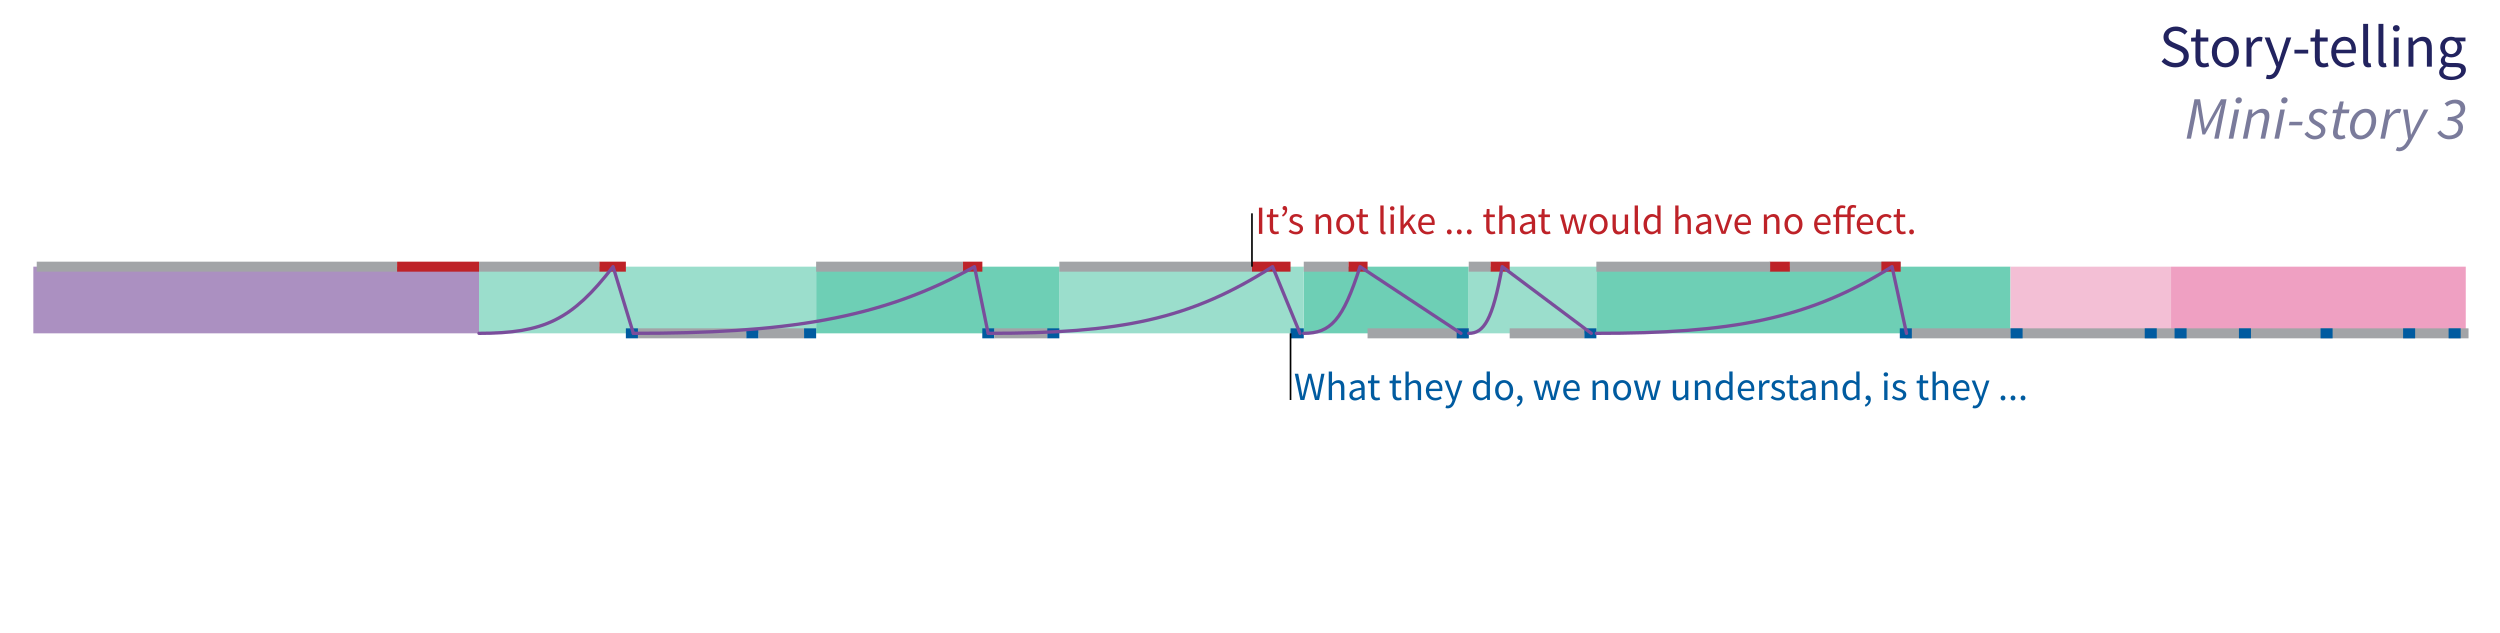 <?xml version="1.0" encoding="UTF-8"?>
<svg id="Layer_1" data-name="Layer 1" xmlns="http://www.w3.org/2000/svg" viewBox="0 0 750 190">
  <defs>
    <style>
      .cls-1 {
        fill: #efa0c2;
      }

      .cls-1, .cls-2, .cls-3, .cls-4, .cls-5, .cls-6, .cls-7, .cls-8, .cls-9 {
        stroke-width: 0px;
      }

      .cls-2 {
        fill: #be2228;
      }

      .cls-10 {
        stroke: #be2228;
      }

      .cls-10, .cls-11, .cls-12, .cls-13, .cls-14 {
        fill: none;
      }

      .cls-10, .cls-11, .cls-12, .cls-14 {
        stroke-miterlimit: 10;
      }

      .cls-10, .cls-11, .cls-14 {
        stroke-width: 3px;
      }

      .cls-3 {
        fill: #f3bfd5;
      }

      .cls-11 {
        stroke: #a2a4a7;
      }

      .cls-4 {
        fill: #9bdecc;
      }

      .cls-5 {
        fill: #005ba0;
      }

      .cls-6 {
        fill: #ab90c1;
      }

      .cls-12 {
        stroke: #000;
        stroke-width: .5px;
      }

      .cls-7 {
        fill: #7a7b9b;
      }

      .cls-13 {
        stroke: #7a4d9b;
        stroke-linecap: round;
        stroke-linejoin: round;
      }

      .cls-14 {
        stroke: #005ba0;
      }

      .cls-8 {
        fill: #22235f;
      }

      .cls-9 {
        fill: #6ecfb5;
      }
    </style>
  </defs>
  <rect class="cls-9" x="391.13" y="80" width="49.47" height="20"/>
  <rect class="cls-4" x="440.62" y="80" width="38.28" height="20"/>
  <rect class="cls-9" x="478.91" y="80" width="124.23" height="20" transform="translate(1082.05 180) rotate(180)"/>
  <rect class="cls-4" x="317.8" y="80" width="73.33" height="20"/>
  <rect class="cls-9" x="244.84" y="80" width="72.97" height="20"/>
  <rect class="cls-4" x="143.7" y="80" width="101.14" height="20" transform="translate(388.53 180) rotate(180)"/>
  <rect class="cls-3" x="603.17" y="80" width="48.12" height="20"/>
  <rect class="cls-6" x="10" y="80" width="133.7" height="20"/>
  <rect class="cls-1" x="651.31" y="80" width="88.42" height="20"/>
  <g>
    <path class="cls-8" d="M648.47,18.46l.9-1.03c.85.88,2.03,1.46,3.26,1.46,1.55,0,2.47-.77,2.47-1.92,0-1.21-.86-1.59-1.97-2.08l-1.7-.75c-1.1-.47-2.39-1.3-2.39-3.04s1.57-3.14,3.72-3.14c1.4,0,2.65.61,3.48,1.46l-.8.97c-.72-.68-1.59-1.11-2.68-1.11-1.32,0-2.2.67-2.2,1.72,0,1.14,1.03,1.56,1.96,1.96l1.68.73c1.37.59,2.44,1.4,2.44,3.16,0,1.87-1.54,3.36-4.03,3.36-1.66,0-3.1-.68-4.13-1.75Z"/>
    <path class="cls-8" d="M658.63,17.29v-4.84h-1.3v-1.12l1.37-.08.18-2.46h1.24v2.46h2.37v1.21h-2.37v4.87c0,1.07.34,1.69,1.35,1.69.31,0,.71-.12,1-.24l.29,1.12c-.49.17-1.08.32-1.62.32-1.86,0-2.49-1.18-2.49-2.92Z"/>
    <path class="cls-8" d="M663.55,15.63c0-2.92,1.91-4.6,4.05-4.6s4.06,1.68,4.06,4.6-1.91,4.58-4.06,4.58-4.05-1.68-4.05-4.58ZM670.13,15.63c0-2-1.02-3.37-2.53-3.37s-2.53,1.37-2.53,3.37,1.02,3.35,2.53,3.35,2.53-1.34,2.53-3.35Z"/>
    <path class="cls-8" d="M673.96,11.25h1.22l.12,1.59h.05c.61-1.11,1.5-1.81,2.49-1.81.39,0,.66.05.94.18l-.28,1.3c-.3-.09-.5-.14-.85-.14-.74,0-1.62.53-2.21,2.01v5.62h-1.48v-8.75Z"/>
    <path class="cls-8" d="M679.77,23.59l.29-1.18c.17.06.44.13.67.13.99,0,1.61-.79,1.97-1.88l.2-.65-3.51-8.77h1.53l1.79,4.84c.28.76.57,1.66.85,2.47h.07c.25-.8.5-1.69.74-2.47l1.56-4.84h1.45l-3.3,9.47c-.62,1.74-1.52,3.05-3.28,3.05-.41,0-.74-.07-1.03-.18Z"/>
    <path class="cls-8" d="M688.33,14.92h4.13v1.14h-4.13v-1.14Z"/>
    <path class="cls-8" d="M694.45,17.29v-4.84h-1.3v-1.12l1.37-.08.18-2.46h1.24v2.46h2.37v1.21h-2.37v4.87c0,1.07.35,1.69,1.35,1.69.31,0,.71-.12,1-.24l.29,1.12c-.49.17-1.08.32-1.62.32-1.86,0-2.49-1.18-2.49-2.92Z"/>
    <path class="cls-8" d="M699.37,15.63c0-2.85,1.92-4.6,3.93-4.6,2.23,0,3.49,1.6,3.49,4.11,0,.31-.03.62-.07.84h-5.89c.11,1.85,1.24,3.06,2.91,3.06.84,0,1.53-.27,2.18-.7l.53.97c-.77.5-1.7.91-2.89.91-2.33,0-4.19-1.71-4.19-4.58ZM705.49,14.92c0-1.75-.79-2.71-2.16-2.71-1.23,0-2.33.99-2.51,2.71h4.67Z"/>
    <path class="cls-8" d="M708.95,18.24V7.17h1.48v11.18c0,.45.2.63.41.63.09,0,.16,0,.32-.04l.2,1.13c-.21.08-.46.14-.85.14-1.11,0-1.57-.71-1.57-1.97Z"/>
    <path class="cls-8" d="M713.54,18.24V7.17h1.48v11.18c0,.45.2.63.41.63.09,0,.16,0,.32-.04l.2,1.13c-.21.08-.46.14-.85.14-1.11,0-1.57-.71-1.57-1.97Z"/>
    <path class="cls-8" d="M717.86,8.49c0-.58.45-.96,1.02-.96s1.02.38,1.02.96-.45.96-1.02.96-1.02-.4-1.02-.96ZM718.13,11.25h1.48v8.75h-1.48v-8.75Z"/>
    <path class="cls-8" d="M722.55,11.25h1.22l.12,1.26h.05c.83-.82,1.73-1.48,2.94-1.48,1.84,0,2.67,1.19,2.67,3.42v5.55h-1.48v-5.35c0-1.63-.49-2.33-1.65-2.33-.89,0-1.51.46-2.39,1.34v6.34h-1.48v-8.75Z"/>
    <path class="cls-8" d="M731.74,21.68c0-.75.48-1.46,1.28-1.98v-.07c-.45-.28-.78-.75-.78-1.44,0-.73.51-1.31.96-1.62v-.07c-.58-.45-1.13-1.31-1.13-2.35,0-1.91,1.51-3.12,3.28-3.12.48,0,.92.09,1.24.22h3.05v1.14h-1.8c.41.4.71,1.05.71,1.8,0,1.87-1.42,3.03-3.21,3.03-.42,0-.91-.1-1.3-.3-.32.26-.56.55-.56,1.03,0,.56.36.95,1.53.95h1.7c2.04,0,3.06.64,3.06,2.09,0,1.63-1.72,3.03-4.42,3.03-2.14,0-3.62-.84-3.62-2.35ZM738.33,21.22c0-.81-.62-1.09-1.76-1.09h-1.51c-.33,0-.75-.04-1.14-.13-.62.44-.89.96-.89,1.47,0,.94.95,1.53,2.54,1.53s2.77-.87,2.77-1.78ZM737.21,14.15c0-1.27-.83-2.04-1.86-2.04s-1.86.76-1.86,2.04.85,2.08,1.86,2.08,1.86-.81,1.86-2.08Z"/>
    <path class="cls-7" d="M658.35,29.78h1.67l1.03,6.38.4,2.44h.07l1.27-2.44,3.51-6.38h1.67l-2.36,11.82h-1.33l1.35-6.67c.23-1.06.57-2.44.86-3.47h-.07l-1.42,2.62-3.49,6.27h-.79l-1.1-6.27-.41-2.62h-.07c-.15,1.05-.31,2.42-.51,3.47l-1.34,6.67h-1.31l2.36-11.82Z"/>
    <path class="cls-7" d="M670.36,32.85h1.38l-1.75,8.75h-1.38l1.75-8.75ZM670.64,30.23c0-.59.48-1.05,1.05-1.05.46,0,.88.31.88.83,0,.59-.48,1.03-1.04,1.03-.46,0-.88-.3-.88-.81Z"/>
    <path class="cls-7" d="M674.61,32.85h1.13l-.14,1.31h.07c.99-.86,1.97-1.53,3.06-1.53,1.48,0,2.08.84,2.08,2.18,0,.42-.04.73-.14,1.21l-1.12,5.58h-1.38l1.09-5.4c.09-.46.14-.71.14-1.02,0-.89-.4-1.35-1.3-1.35-.69,0-1.53.48-2.63,1.58l-1.23,6.19h-1.38l1.74-8.75Z"/>
    <path class="cls-7" d="M684.08,32.85h1.38l-1.75,8.75h-1.38l1.75-8.75ZM684.36,30.23c0-.59.48-1.05,1.05-1.05.46,0,.88.31.88.83,0,.59-.48,1.03-1.05,1.03-.46,0-.88-.3-.88-.81Z"/>
    <path class="cls-7" d="M686.88,36.54h3.93l-.23,1.06h-3.93l.23-1.06Z"/>
    <path class="cls-7" d="M691.35,40.17l.86-.69c.53.76,1.33,1.27,2.26,1.27,1,0,1.85-.66,1.85-1.45,0-.63-.38-1-1.6-1.67-1.35-.73-2-1.4-2-2.38,0-1.55,1.37-2.62,3-2.62,1.07,0,1.94.49,2.58,1.17l-.8.77c-.46-.48-1.03-.86-1.81-.86-.94,0-1.67.63-1.67,1.38s.76,1.11,1.55,1.55c1.57.86,2.05,1.53,2.05,2.48,0,1.64-1.39,2.71-3.28,2.71-1.18,0-2.42-.74-3-1.65Z"/>
    <path class="cls-7" d="M699.89,39.86c0-.35.05-.63.1-.96l1.03-4.94h-1.29l.21-1.03,1.37-.08.66-2.42h1.16l-.48,2.42h2.22l-.23,1.12h-2.24l-1.03,5c-.04.22-.06.42-.06.64,0,.72.29,1.09,1.12,1.09.35,0,.66-.14.92-.27l.3.99c-.39.18-.96.4-1.65.4-1.52,0-2.09-.86-2.09-1.95Z"/>
    <path class="cls-7" d="M705,38.3c0-3.31,2.33-5.67,4.73-5.67,1.89,0,3.12,1.33,3.12,3.52,0,3.31-2.33,5.67-4.73,5.67-1.89,0-3.12-1.33-3.12-3.52ZM711.46,36.23c0-1.58-.67-2.46-1.87-2.46-1.61,0-3.19,2-3.19,4.44,0,1.58.67,2.46,1.87,2.46,1.61,0,3.19-2,3.19-4.44Z"/>
    <path class="cls-7" d="M715.87,32.85h1.13l-.21,1.67h.07c.71-1.06,1.64-1.89,2.71-1.89.32,0,.59.05.84.16l-.48,1.23c-.18-.1-.44-.14-.75-.14-.87,0-1.84.76-2.59,2.2l-1.09,5.52h-1.38l1.74-8.75Z"/>
    <path class="cls-7" d="M718.72,45.11l.45-1.03c.2.11.41.16.64.16.88,0,1.69-.78,2.29-1.99l.32-.63-1.49-8.77h1.37l.69,4.91c.12.81.22,1.8.29,2.62h.07c.41-.83.86-1.77,1.29-2.62l2.53-4.91h1.36l-5.14,9.5c-.93,1.7-1.98,3.03-3.66,3.03-.25,0-.67-.09-1-.26Z"/>
    <path class="cls-7" d="M731.19,39.84l.91-.73c.57.81,1.45,1.56,2.63,1.56,1.65,0,2.8-1.01,2.8-2.39,0-1.22-.89-2.11-3.33-2.11l.21-1.04c2.85,0,3.76-1.29,3.76-2.37,0-1.02-.58-1.74-1.82-1.74-.71,0-1.57.35-2.25.92l-.71-.93c.97-.74,2.07-1.13,3.18-1.13,1.92,0,3,1.05,3,2.63,0,1.46-.89,2.63-2.67,3.14v.07c1.25.41,2,1.31,2,2.49,0,2.2-1.78,3.59-4.2,3.59-1.55,0-2.79-.9-3.52-1.97Z"/>
  </g>
  <line class="cls-11" x1="119.13" y1="80" x2="11.02" y2="80"/>
  <line class="cls-10" x1="143.7" y1="80" x2="119.13" y2="80"/>
  <g>
    <line class="cls-10" x1="375.59" y1="80" x2="387.16" y2="80"/>
    <line class="cls-11" x1="375.59" y1="80" x2="317.8" y2="80"/>
    <line class="cls-14" x1="387.16" y1="100" x2="391.13" y2="100"/>
  </g>
  <g>
    <line class="cls-11" x1="179.82" y1="80" x2="143.7" y2="80"/>
    <line class="cls-10" x1="179.82" y1="80" x2="187.76" y2="80"/>
    <line class="cls-11" x1="241.22" y1="100" x2="227.5" y2="100"/>
    <line class="cls-11" x1="223.89" y1="100" x2="191.38" y2="100"/>
    <line class="cls-14" x1="191.38" y1="100" x2="187.76" y2="100"/>
    <line class="cls-14" x1="227.5" y1="100" x2="223.89" y2="100"/>
    <line class="cls-14" x1="244.84" y1="100" x2="241.22" y2="100"/>
  </g>
  <g>
    <line class="cls-10" x1="288.88" y1="80" x2="294.71" y2="80"/>
    <line class="cls-11" x1="288.91" y1="80" x2="244.84" y2="80"/>
    <line class="cls-14" x1="298.3" y1="100" x2="294.69" y2="100"/>
    <line class="cls-11" x1="314.19" y1="100" x2="298.3" y2="100"/>
    <line class="cls-14" x1="317.8" y1="100" x2="314.19" y2="100"/>
  </g>
  <g>
    <line class="cls-10" x1="404.5" y1="80" x2="410.27" y2="80"/>
    <line class="cls-11" x1="410.27" y1="100" x2="440.62" y2="100"/>
    <line class="cls-11" x1="391.13" y1="80" x2="404.5" y2="80"/>
    <line class="cls-14" x1="437.01" y1="100" x2="440.62" y2="100"/>
  </g>
  <g>
    <line class="cls-10" x1="447.12" y1="80" x2="452.9" y2="80"/>
    <line class="cls-11" x1="475.3" y1="100" x2="452.9" y2="100"/>
    <line class="cls-14" x1="478.91" y1="100" x2="475.3" y2="100"/>
    <line class="cls-11" x1="440.62" y1="80" x2="447.12" y2="80"/>
  </g>
  <g>
    <line class="cls-11" x1="536.96" y1="80" x2="570.19" y2="80"/>
    <line class="cls-10" x1="530.92" y1="80" x2="536.96" y2="80"/>
    <line class="cls-10" x1="564.41" y1="80" x2="570.19" y2="80"/>
    <line class="cls-11" x1="571.74" y1="100" x2="603.17" y2="100"/>
    <line class="cls-11" x1="531.05" y1="80" x2="478.91" y2="80"/>
    <line class="cls-14" x1="569.94" y1="100" x2="573.55" y2="100"/>
  </g>
  <line class="cls-11" x1="603.17" y1="100" x2="740.56" y2="100"/>
  <line class="cls-14" x1="720.93" y1="100" x2="724.54" y2="100"/>
  <line class="cls-14" x1="734.58" y1="100" x2="738.2" y2="100"/>
  <line class="cls-14" x1="696.17" y1="100" x2="699.78" y2="100"/>
  <line class="cls-14" x1="671.68" y1="100" x2="675.29" y2="100"/>
  <line class="cls-14" x1="652.37" y1="100" x2="655.98" y2="100"/>
  <line class="cls-14" x1="643.42" y1="100" x2="647.03" y2="100"/>
  <line class="cls-14" x1="603.17" y1="100" x2="606.78" y2="100"/>
  <path class="cls-13" d="M143.7,100c19.52,0,27.87-4,40.22-20l6.09,20"/>
  <path class="cls-13" d="M190,100c44.88,0,73.96-4,102.34-20l4.1,20"/>
  <path class="cls-13" d="M296.51,100c39.42,0,60.33-4,85.26-20l8.23,20"/>
  <path class="cls-13" d="M391.13,100c8.08,0,11.77-4,16.88-20l30.28,20"/>
  <path class="cls-13" d="M440.62,100c4.53,0,7.17-4,10.04-20l26.72,20"/>
  <path class="cls-13" d="M478.91,100c40.07,0,63.36-4,88.7-20l4.34,20"/>
  <line class="cls-12" x1="375.59" y1="80" x2="375.59" y2="64"/>
  <line class="cls-12" x1="387.16" y1="120" x2="387.16" y2="100"/>
  <g>
    <path class="cls-2" d="M377.68,62.3h1.01v7.87h-1.01v-7.87Z"/>
    <path class="cls-2" d="M380.93,68.37v-3.22h-.87v-.75l.92-.06.12-1.63h.83v1.63h1.59v.8h-1.59v3.24c0,.71.23,1.12.91,1.12.21,0,.48-.08.67-.16l.19.74c-.33.11-.72.21-1.09.21-1.25,0-1.67-.79-1.67-1.95Z"/>
    <path class="cls-2" d="M384.59,64.54c.6-.4.91-.82.91-1.51l-.14-.79.5.61c-.15.14-.28.21-.46.21-.33,0-.64-.22-.64-.61,0-.41.27-.66.64-.66.48,0,.76.39.76,1.08,0,.96-.45,1.65-1.29,2.13l-.28-.46Z"/>
    <path class="cls-2" d="M386.59,69.51l.49-.65c.51.41,1.03.69,1.73.69.77,0,1.15-.41,1.15-.91,0-.6-.69-.87-1.34-1.1-.82-.3-1.75-.7-1.75-1.69,0-.93.75-1.65,2.02-1.65.73,0,1.37.3,1.82.66l-.47.63c-.4-.3-.82-.52-1.34-.52-.74,0-1.08.39-1.08.84,0,.55.64.76,1.3,1.01.85.32,1.79.66,1.79,1.77,0,.95-.75,1.73-2.14,1.73-.83,0-1.64-.35-2.19-.81Z"/>
    <path class="cls-2" d="M394.7,64.34h.82l.08.84h.03c.56-.55,1.16-.98,1.96-.98,1.24,0,1.79.79,1.79,2.28v3.7h-.99v-3.57c0-1.09-.33-1.55-1.11-1.55-.6,0-1.01.3-1.6.89v4.22h-.99v-5.83Z"/>
    <path class="cls-2" d="M400.85,67.27c0-1.95,1.28-3.07,2.71-3.07s2.71,1.12,2.71,3.07-1.28,3.05-2.71,3.05-2.71-1.12-2.71-3.05ZM405.26,67.27c0-1.34-.68-2.24-1.69-2.24s-1.69.91-1.69,2.24.68,2.23,1.69,2.23,1.69-.89,1.69-2.23Z"/>
    <path class="cls-2" d="M407.79,68.37v-3.22h-.87v-.75l.92-.06.12-1.63h.83v1.63h1.59v.8h-1.59v3.24c0,.71.23,1.12.91,1.12.21,0,.48-.08.67-.16l.19.74c-.33.11-.72.21-1.09.21-1.25,0-1.67-.79-1.67-1.95Z"/>
    <path class="cls-2" d="M414.1,69v-7.37h.99v7.45c0,.3.13.42.28.42.06,0,.11,0,.22-.02l.13.75c-.14.05-.31.09-.57.09-.74,0-1.05-.47-1.05-1.31Z"/>
    <path class="cls-2" d="M416.99,62.51c0-.39.3-.64.68-.64s.68.25.68.64-.3.64-.68.64-.68-.26-.68-.64ZM417.17,64.34h.99v5.83h-.99v-5.83Z"/>
    <path class="cls-2" d="M420.14,61.63h.97v5.79h.03l2.5-3.07h1.1l-1.96,2.34,2.22,3.49h-1.08l-1.71-2.8-1.1,1.27v1.53h-.97v-8.54Z"/>
    <path class="cls-2" d="M425.45,67.27c0-1.9,1.29-3.07,2.63-3.07,1.49,0,2.34,1.07,2.34,2.74,0,.21-.02.42-.05.56h-3.95c.07,1.23.83,2.04,1.95,2.04.56,0,1.02-.18,1.46-.47l.36.65c-.51.33-1.14.6-1.94.6-1.56,0-2.8-1.13-2.8-3.05ZM429.55,66.79c0-1.17-.53-1.8-1.44-1.8-.82,0-1.56.66-1.68,1.8h3.12Z"/>
    <path class="cls-2" d="M434.07,69.57c0-.45.32-.76.72-.76s.72.31.72.76-.32.75-.72.75-.72-.31-.72-.75Z"/>
    <path class="cls-2" d="M437.07,69.57c0-.45.32-.76.72-.76s.72.31.72.76-.32.75-.72.75-.72-.31-.72-.75Z"/>
    <path class="cls-2" d="M440.07,69.57c0-.45.32-.76.72-.76s.72.31.72.76-.32.75-.72.75-.72-.31-.72-.75Z"/>
    <path class="cls-2" d="M445.86,68.37v-3.22h-.87v-.75l.92-.06.12-1.63h.83v1.63h1.59v.8h-1.59v3.24c0,.71.23,1.12.91,1.12.21,0,.48-.08.67-.16l.19.74c-.33.11-.72.21-1.09.21-1.25,0-1.67-.79-1.67-1.95Z"/>
    <path class="cls-2" d="M449.76,61.63h.99v2.34l-.04,1.2c.55-.53,1.14-.96,1.95-.96,1.24,0,1.79.79,1.79,2.28v3.7h-.99v-3.57c0-1.09-.33-1.55-1.11-1.55-.6,0-1.01.3-1.6.89v4.22h-.99v-8.54Z"/>
    <path class="cls-2" d="M455.95,68.66c0-1.27,1.1-1.91,3.6-2.18,0-.75-.25-1.47-1.21-1.47-.68,0-1.29.32-1.75.62l-.39-.68c.54-.35,1.36-.76,2.3-.76,1.43,0,2.04.95,2.04,2.4v3.58h-.82l-.08-.7h-.03c-.56.46-1.21.84-1.94.84-.98,0-1.72-.61-1.72-1.66ZM459.55,68.75v-1.62c-1.96.24-2.63.71-2.63,1.46,0,.66.45.93,1.03.93s1.03-.27,1.6-.77Z"/>
    <path class="cls-2" d="M462.39,68.37v-3.22h-.87v-.75l.92-.06.12-1.63h.83v1.63h1.59v.8h-1.59v3.24c0,.71.23,1.12.91,1.12.21,0,.48-.08.67-.16l.19.74c-.33.11-.72.21-1.09.21-1.25,0-1.67-.79-1.67-1.95Z"/>
    <path class="cls-2" d="M468,64.34h1.01l.87,3.37c.13.55.24,1.08.35,1.62h.05c.13-.55.25-1.08.4-1.62l.9-3.37h.97l.91,3.37c.14.55.27,1.08.41,1.62h.05c.13-.55.24-1.07.36-1.62l.85-3.37h.94l-1.57,5.83h-1.21l-.85-3.13c-.14-.55-.25-1.09-.4-1.68h-.05c-.13.59-.24,1.14-.4,1.69l-.82,3.12h-1.16l-1.63-5.83Z"/>
    <path class="cls-2" d="M476.88,67.27c0-1.95,1.28-3.07,2.71-3.07s2.71,1.12,2.71,3.07-1.28,3.05-2.71,3.05-2.71-1.12-2.71-3.05ZM481.28,67.27c0-1.34-.68-2.24-1.69-2.24s-1.69.91-1.69,2.24.68,2.23,1.69,2.23,1.69-.89,1.69-2.23Z"/>
    <path class="cls-2" d="M483.76,68.04v-3.69h.99v3.57c0,1.09.33,1.55,1.11,1.55.6,0,1.01-.29,1.57-.98v-4.13h.99v5.83h-.82l-.08-.91h-.03c-.54.64-1.13,1.06-1.93,1.06-1.23,0-1.79-.79-1.79-2.28Z"/>
    <path class="cls-2" d="M490.4,69v-7.37h.99v7.45c0,.3.13.42.28.42.06,0,.11,0,.22-.02l.13.75c-.14.05-.31.09-.57.09-.74,0-1.05-.47-1.05-1.31Z"/>
    <path class="cls-2" d="M493.05,67.27c0-1.89,1.2-3.07,2.54-3.07.68,0,1.13.26,1.64.68l-.04-1v-2.25h.99v8.54h-.82l-.08-.69h-.03c-.46.45-1.08.83-1.78.83-1.46,0-2.41-1.11-2.41-3.05ZM497.19,68.69v-3.05c-.5-.44-.95-.61-1.43-.61-.94,0-1.68.9-1.68,2.23,0,1.4.58,2.23,1.61,2.23.54,0,1.01-.26,1.5-.79Z"/>
    <path class="cls-2" d="M502.57,61.63h.99v2.34l-.04,1.2c.55-.53,1.14-.96,1.95-.96,1.24,0,1.79.79,1.79,2.28v3.7h-.99v-3.57c0-1.09-.33-1.55-1.11-1.55-.6,0-1.01.3-1.6.89v4.22h-.99v-8.54Z"/>
    <path class="cls-2" d="M508.76,68.66c0-1.27,1.1-1.91,3.6-2.18,0-.75-.25-1.47-1.21-1.47-.68,0-1.29.32-1.75.62l-.39-.68c.54-.35,1.36-.76,2.3-.76,1.43,0,2.04.95,2.04,2.4v3.58h-.82l-.08-.7h-.03c-.56.46-1.21.84-1.94.84-.98,0-1.72-.61-1.72-1.66ZM512.36,68.75v-1.62c-1.96.24-2.63.71-2.63,1.46,0,.66.45.93,1.03.93s1.03-.27,1.6-.77Z"/>
    <path class="cls-2" d="M514.36,64.34h1.02l1.11,3.31c.18.57.37,1.16.54,1.72h.05c.18-.56.37-1.15.54-1.72l1.11-3.31h.97l-2.07,5.83h-1.15l-2.11-5.83Z"/>
    <path class="cls-2" d="M520.34,67.27c0-1.9,1.29-3.07,2.63-3.07,1.49,0,2.34,1.07,2.34,2.74,0,.21-.02.42-.05.56h-3.95c.07,1.23.83,2.04,1.95,2.04.56,0,1.02-.18,1.46-.47l.36.65c-.51.33-1.14.6-1.94.6-1.56,0-2.8-1.13-2.8-3.05ZM524.44,66.79c0-1.17-.53-1.8-1.44-1.8-.82,0-1.56.66-1.68,1.8h3.12Z"/>
    <path class="cls-2" d="M529.17,64.34h.82l.08.84h.03c.56-.55,1.16-.98,1.96-.98,1.24,0,1.79.79,1.79,2.28v3.7h-.99v-3.57c0-1.09-.33-1.55-1.11-1.55-.6,0-1.01.3-1.6.89v4.22h-.99v-5.83Z"/>
    <path class="cls-2" d="M535.33,67.27c0-1.95,1.28-3.07,2.71-3.07s2.71,1.12,2.71,3.07-1.28,3.05-2.71,3.05-2.71-1.12-2.71-3.05ZM539.73,67.27c0-1.34-.68-2.24-1.69-2.24s-1.69.91-1.69,2.24.68,2.23,1.69,2.23,1.69-.89,1.69-2.23Z"/>
    <path class="cls-2" d="M544.22,67.27c0-1.9,1.29-3.07,2.63-3.07,1.49,0,2.34,1.07,2.34,2.74,0,.21-.02.42-.05.56h-3.95c.07,1.23.83,2.04,1.95,2.04.56,0,1.02-.18,1.46-.47l.36.65c-.51.33-1.14.6-1.94.6-1.56,0-2.8-1.13-2.8-3.05ZM548.31,66.79c0-1.17-.53-1.8-1.44-1.8-.82,0-1.56.66-1.68,1.8h3.12Z"/>
    <path class="cls-2" d="M549.97,64.4l.84-.06h5.62v.8h-6.46v-.75ZM550.77,63.57c0-1.21.61-1.97,1.83-1.97.39,0,.78.08,1.07.21l-.21.75c-.25-.12-.49-.17-.78-.17-.58,0-.92.42-.92,1.19v6.58h-.99v-6.6ZM554.21,63.42c0-1.18.54-1.94,1.72-1.94.36,0,.71.09.97.2l-.21.75c-.22-.1-.46-.15-.66-.15-.55,0-.83.38-.83,1.14v6.75h-.99v-6.75Z"/>
    <path class="cls-2" d="M557.01,67.27c0-1.9,1.29-3.07,2.63-3.07,1.49,0,2.34,1.07,2.34,2.74,0,.21-.02.42-.05.56h-3.95c.07,1.23.83,2.04,1.95,2.04.56,0,1.02-.18,1.46-.47l.36.65c-.51.33-1.14.6-1.94.6-1.56,0-2.8-1.13-2.8-3.05ZM561.1,66.79c0-1.17-.53-1.8-1.44-1.8-.82,0-1.56.66-1.68,1.8h3.12Z"/>
    <path class="cls-2" d="M562.98,67.27c0-1.95,1.32-3.07,2.82-3.07.77,0,1.3.32,1.71.68l-.51.65c-.34-.31-.7-.51-1.16-.51-1.06,0-1.84.91-1.84,2.24s.73,2.23,1.81,2.23c.54,0,1.01-.26,1.38-.58l.43.66c-.53.47-1.19.74-1.89.74-1.56,0-2.75-1.12-2.75-3.05Z"/>
    <path class="cls-2" d="M568.97,68.37v-3.22h-.87v-.75l.92-.06.12-1.63h.83v1.63h1.59v.8h-1.59v3.24c0,.71.23,1.12.91,1.12.21,0,.48-.08.67-.16l.19.74c-.33.11-.72.21-1.09.21-1.25,0-1.67-.79-1.67-1.95Z"/>
    <path class="cls-2" d="M572.75,69.57c0-.45.32-.76.72-.76s.72.31.72.76-.32.75-.72.75-.72-.31-.72-.75Z"/>
  </g>
  <g>
    <path class="cls-5" d="M388.43,112.13h1.04l.83,4.29c.15.85.31,1.69.46,2.54h.05c.17-.85.37-1.7.56-2.54l1.1-4.29h.91l1.1,4.29c.19.83.38,1.69.57,2.54h.05c.15-.85.29-1.7.45-2.54l.83-4.29h.97l-1.64,7.87h-1.21l-1.2-4.73c-.14-.62-.26-1.19-.38-1.79h-.05c-.12.61-.26,1.18-.4,1.79l-1.17,4.73h-1.19l-1.68-7.87Z"/>
    <path class="cls-5" d="M398.62,111.46h.99v2.34l-.04,1.2c.55-.53,1.14-.96,1.95-.96,1.24,0,1.79.79,1.79,2.28v3.69h-.99v-3.57c0-1.09-.33-1.55-1.11-1.55-.6,0-1.01.3-1.6.9v4.22h-.99v-8.54Z"/>
    <path class="cls-5" d="M404.81,118.49c0-1.27,1.1-1.91,3.6-2.17,0-.75-.25-1.47-1.21-1.47-.68,0-1.29.32-1.75.62l-.39-.68c.54-.35,1.36-.76,2.3-.76,1.43,0,2.04.95,2.04,2.4v3.58h-.82l-.08-.7h-.03c-.56.46-1.21.84-1.94.84-.98,0-1.72-.61-1.72-1.66ZM408.41,118.58v-1.62c-1.96.24-2.63.71-2.63,1.46,0,.66.45.93,1.03.93s1.03-.27,1.6-.77Z"/>
    <path class="cls-5" d="M411.26,118.2v-3.22h-.87v-.75l.92-.06.12-1.63h.83v1.63h1.59v.8h-1.59v3.24c0,.71.23,1.12.91,1.12.21,0,.48-.08.67-.16l.19.74c-.33.11-.72.22-1.09.22-1.25,0-1.67-.79-1.67-1.95Z"/>
    <path class="cls-5" d="M417.74,118.2v-3.22h-.87v-.75l.92-.06.12-1.63h.83v1.63h1.59v.8h-1.59v3.24c0,.71.23,1.12.91,1.12.21,0,.48-.08.67-.16l.19.74c-.33.11-.72.22-1.09.22-1.25,0-1.67-.79-1.67-1.95Z"/>
    <path class="cls-5" d="M421.64,111.46h.99v2.34l-.04,1.2c.55-.53,1.14-.96,1.95-.96,1.24,0,1.79.79,1.79,2.28v3.69h-.99v-3.57c0-1.09-.33-1.55-1.11-1.55-.6,0-1.01.3-1.6.9v4.22h-.99v-8.54Z"/>
    <path class="cls-5" d="M427.76,117.09c0-1.9,1.29-3.07,2.63-3.07,1.49,0,2.34,1.07,2.34,2.74,0,.21-.02.42-.05.56h-3.95c.07,1.24.83,2.04,1.95,2.04.56,0,1.02-.18,1.46-.47l.36.65c-.51.33-1.14.6-1.94.6-1.56,0-2.8-1.14-2.8-3.05ZM431.86,116.62c0-1.17-.53-1.8-1.44-1.8-.82,0-1.56.66-1.68,1.8h3.12Z"/>
    <path class="cls-5" d="M433.65,122.39l.19-.79c.12.04.3.09.45.09.66,0,1.08-.53,1.32-1.25l.13-.43-2.35-5.84h1.02l1.2,3.23c.18.51.38,1.1.57,1.64h.05c.17-.53.33-1.13.49-1.64l1.04-3.23h.97l-2.21,6.31c-.41,1.16-1.02,2.03-2.19,2.03-.27,0-.5-.05-.69-.12Z"/>
    <path class="cls-5" d="M441.85,117.09c0-1.89,1.2-3.07,2.54-3.07.68,0,1.13.25,1.64.67l-.04-1v-2.25h.99v8.54h-.82l-.08-.69h-.03c-.46.45-1.08.83-1.78.83-1.46,0-2.41-1.11-2.41-3.05ZM445.99,118.52v-3.06c-.5-.44-.95-.61-1.43-.61-.94,0-1.68.9-1.68,2.23,0,1.4.58,2.23,1.61,2.23.54,0,1.01-.26,1.5-.79Z"/>
    <path class="cls-5" d="M448.53,117.09c0-1.95,1.28-3.07,2.71-3.07s2.71,1.12,2.71,3.07-1.28,3.05-2.71,3.05-2.71-1.12-2.71-3.05ZM452.93,117.09c0-1.34-.68-2.25-1.69-2.25s-1.69.91-1.69,2.25.68,2.23,1.69,2.23,1.69-.89,1.69-2.23Z"/>
    <path class="cls-5" d="M454.95,121.46c.68-.3,1.09-.83,1.09-1.49l-.11-.89.48.72c-.13.16-.31.21-.5.21-.38,0-.72-.24-.72-.69s.34-.69.74-.69c.53,0,.84.44.84,1.16,0,1.04-.61,1.84-1.58,2.24l-.24-.58Z"/>
    <path class="cls-5" d="M460.08,114.17h1.01l.87,3.37c.13.55.24,1.08.35,1.62h.05c.13-.55.25-1.08.4-1.62l.9-3.37h.97l.91,3.37c.14.55.27,1.08.41,1.62h.05c.13-.55.24-1.07.36-1.62l.85-3.37h.94l-1.57,5.83h-1.21l-.85-3.13c-.14-.55-.25-1.09-.4-1.68h-.05c-.13.59-.24,1.14-.4,1.69l-.82,3.12h-1.16l-1.63-5.83Z"/>
    <path class="cls-5" d="M468.95,117.09c0-1.9,1.29-3.07,2.63-3.07,1.49,0,2.34,1.07,2.34,2.74,0,.21-.02.42-.05.56h-3.95c.07,1.24.83,2.04,1.95,2.04.56,0,1.02-.18,1.46-.47l.36.65c-.51.33-1.14.6-1.94.6-1.56,0-2.8-1.14-2.8-3.05ZM473.05,116.62c0-1.17-.53-1.8-1.44-1.8-.82,0-1.56.66-1.68,1.8h3.12Z"/>
    <path class="cls-5" d="M477.78,114.17h.82l.08.84h.03c.56-.55,1.16-.98,1.96-.98,1.24,0,1.79.79,1.79,2.28v3.69h-.99v-3.57c0-1.09-.33-1.55-1.11-1.55-.6,0-1.01.3-1.6.9v4.22h-.99v-5.83Z"/>
    <path class="cls-5" d="M483.93,117.09c0-1.95,1.28-3.07,2.71-3.07s2.71,1.12,2.71,3.07-1.28,3.05-2.71,3.05-2.71-1.12-2.71-3.05ZM488.34,117.09c0-1.34-.68-2.25-1.69-2.25s-1.69.91-1.69,2.25.68,2.23,1.69,2.23,1.69-.89,1.69-2.23Z"/>
    <path class="cls-5" d="M490.15,114.17h1.01l.87,3.37c.13.55.24,1.08.35,1.62h.05c.13-.55.25-1.08.4-1.62l.9-3.37h.97l.91,3.37c.14.55.27,1.08.41,1.62h.05c.13-.55.24-1.07.36-1.62l.85-3.37h.94l-1.57,5.83h-1.21l-.85-3.13c-.14-.55-.25-1.09-.4-1.68h-.05c-.13.59-.24,1.14-.4,1.69l-.82,3.12h-1.16l-1.63-5.83Z"/>
    <path class="cls-5" d="M501.84,117.86v-3.69h.99v3.57c0,1.09.33,1.55,1.11,1.55.6,0,1.01-.29,1.57-.98v-4.13h.99v5.83h-.82l-.08-.91h-.03c-.54.64-1.13,1.06-1.93,1.06-1.23,0-1.79-.79-1.79-2.28Z"/>
    <path class="cls-5" d="M508.47,114.17h.82l.08.84h.03c.56-.55,1.16-.98,1.96-.98,1.24,0,1.79.79,1.79,2.28v3.69h-.99v-3.57c0-1.09-.33-1.55-1.11-1.55-.6,0-1.01.3-1.6.9v4.22h-.99v-5.83Z"/>
    <path class="cls-5" d="M514.65,117.09c0-1.89,1.2-3.07,2.54-3.07.68,0,1.13.25,1.64.67l-.04-1v-2.25h.99v8.54h-.82l-.08-.69h-.03c-.46.45-1.08.83-1.78.83-1.46,0-2.41-1.11-2.41-3.05ZM518.78,118.52v-3.06c-.5-.44-.95-.61-1.43-.61-.94,0-1.68.9-1.68,2.23,0,1.4.58,2.23,1.61,2.23.54,0,1.01-.26,1.5-.79Z"/>
    <path class="cls-5" d="M521.32,117.09c0-1.9,1.29-3.07,2.63-3.07,1.49,0,2.34,1.07,2.34,2.74,0,.21-.02.42-.05.56h-3.95c.07,1.24.83,2.04,1.95,2.04.56,0,1.02-.18,1.46-.47l.36.65c-.51.33-1.14.6-1.94.6-1.56,0-2.8-1.14-2.8-3.05ZM525.41,116.62c0-1.17-.53-1.8-1.44-1.8-.82,0-1.56.66-1.68,1.8h3.12Z"/>
    <path class="cls-5" d="M527.73,114.17h.82l.08,1.06h.03c.41-.74,1.01-1.21,1.67-1.21.26,0,.44.03.62.12l-.18.87c-.2-.06-.33-.1-.57-.1-.5,0-1.09.35-1.48,1.34v3.74h-.99v-5.83Z"/>
    <path class="cls-5" d="M531.21,119.33l.49-.65c.51.41,1.03.69,1.73.69.77,0,1.15-.41,1.15-.91,0-.6-.69-.87-1.34-1.1-.82-.3-1.75-.7-1.75-1.68,0-.93.75-1.65,2.02-1.65.73,0,1.37.3,1.82.66l-.47.63c-.4-.3-.82-.52-1.34-.52-.74,0-1.08.39-1.08.84,0,.55.64.76,1.3,1.01.85.32,1.79.66,1.79,1.77,0,.95-.75,1.73-2.14,1.73-.83,0-1.64-.35-2.19-.81Z"/>
    <path class="cls-5" d="M536.85,118.2v-3.22h-.87v-.75l.92-.06.12-1.63h.83v1.63h1.59v.8h-1.59v3.24c0,.71.23,1.12.91,1.12.21,0,.48-.08.67-.16l.19.74c-.33.11-.72.22-1.09.22-1.25,0-1.67-.79-1.67-1.95Z"/>
    <path class="cls-5" d="M540.13,118.49c0-1.27,1.1-1.91,3.6-2.17,0-.75-.25-1.47-1.21-1.47-.68,0-1.29.32-1.75.62l-.39-.68c.54-.35,1.36-.76,2.3-.76,1.43,0,2.04.95,2.04,2.4v3.58h-.82l-.08-.7h-.03c-.56.46-1.21.84-1.94.84-.98,0-1.72-.61-1.72-1.66ZM543.73,118.58v-1.62c-1.96.24-2.63.71-2.63,1.46,0,.66.45.93,1.03.93s1.03-.27,1.6-.77Z"/>
    <path class="cls-5" d="M546.57,114.17h.82l.08.84h.03c.56-.55,1.16-.98,1.96-.98,1.24,0,1.79.79,1.79,2.28v3.69h-.99v-3.57c0-1.09-.33-1.55-1.11-1.55-.6,0-1.01.3-1.6.9v4.22h-.99v-5.83Z"/>
    <path class="cls-5" d="M552.74,117.09c0-1.89,1.2-3.07,2.54-3.07.68,0,1.13.25,1.64.67l-.04-1v-2.25h.99v8.54h-.82l-.08-.69h-.03c-.46.45-1.08.83-1.78.83-1.46,0-2.41-1.11-2.41-3.05ZM556.88,118.52v-3.06c-.5-.44-.95-.61-1.43-.61-.94,0-1.68.9-1.68,2.23,0,1.4.58,2.23,1.61,2.23.54,0,1.01-.26,1.5-.79Z"/>
    <path class="cls-5" d="M559.43,121.46c.68-.3,1.09-.83,1.09-1.49l-.11-.89.48.72c-.13.16-.31.21-.5.21-.38,0-.72-.24-.72-.69s.34-.69.74-.69c.53,0,.84.44.84,1.16,0,1.04-.61,1.84-1.58,2.24l-.24-.58Z"/>
    <path class="cls-5" d="M565.08,112.33c0-.39.3-.64.68-.64s.68.25.68.64-.3.64-.68.64-.68-.26-.68-.64ZM565.26,114.17h.99v5.83h-.99v-5.83Z"/>
    <path class="cls-5" d="M567.57,119.33l.49-.65c.51.41,1.03.69,1.73.69.77,0,1.15-.41,1.15-.91,0-.6-.69-.87-1.34-1.1-.82-.3-1.75-.7-1.75-1.68,0-.93.75-1.65,2.02-1.65.73,0,1.37.3,1.82.66l-.47.63c-.4-.3-.82-.52-1.34-.52-.74,0-1.08.39-1.08.84,0,.55.64.76,1.3,1.01.85.32,1.79.66,1.79,1.77,0,.95-.75,1.73-2.14,1.73-.83,0-1.64-.35-2.19-.81Z"/>
    <path class="cls-5" d="M575.86,118.2v-3.22h-.87v-.75l.92-.06.12-1.63h.83v1.63h1.59v.8h-1.59v3.24c0,.71.23,1.12.91,1.12.21,0,.48-.08.67-.16l.19.74c-.33.11-.72.22-1.09.22-1.25,0-1.67-.79-1.67-1.95Z"/>
    <path class="cls-5" d="M579.76,111.46h.99v2.34l-.04,1.2c.55-.53,1.14-.96,1.95-.96,1.24,0,1.79.79,1.79,2.28v3.69h-.99v-3.57c0-1.09-.33-1.55-1.11-1.55-.6,0-1.01.3-1.6.9v4.22h-.99v-8.54Z"/>
    <path class="cls-5" d="M585.88,117.09c0-1.9,1.29-3.07,2.63-3.07,1.49,0,2.34,1.07,2.34,2.74,0,.21-.02.42-.05.56h-3.95c.07,1.24.83,2.04,1.95,2.04.56,0,1.02-.18,1.46-.47l.36.65c-.51.33-1.14.6-1.94.6-1.56,0-2.8-1.14-2.8-3.05ZM589.97,116.62c0-1.17-.53-1.8-1.44-1.8-.82,0-1.56.66-1.68,1.8h3.12Z"/>
    <path class="cls-5" d="M591.76,122.39l.19-.79c.12.04.3.09.45.09.66,0,1.08-.53,1.32-1.25l.13-.43-2.35-5.84h1.02l1.2,3.23c.18.51.38,1.1.57,1.64h.05c.17-.53.33-1.13.49-1.64l1.04-3.23h.97l-2.21,6.31c-.41,1.16-1.02,2.03-2.19,2.03-.27,0-.5-.05-.69-.12Z"/>
    <path class="cls-5" d="M600.18,119.4c0-.45.32-.76.72-.76s.72.31.72.76-.32.75-.72.75-.72-.31-.72-.75Z"/>
    <path class="cls-5" d="M603.18,119.4c0-.45.32-.76.72-.76s.72.31.72.76-.32.75-.72.75-.72-.31-.72-.75Z"/>
    <path class="cls-5" d="M606.19,119.4c0-.45.32-.76.72-.76s.72.31.72.76-.32.75-.72.75-.72-.31-.72-.75Z"/>
  </g>
</svg>